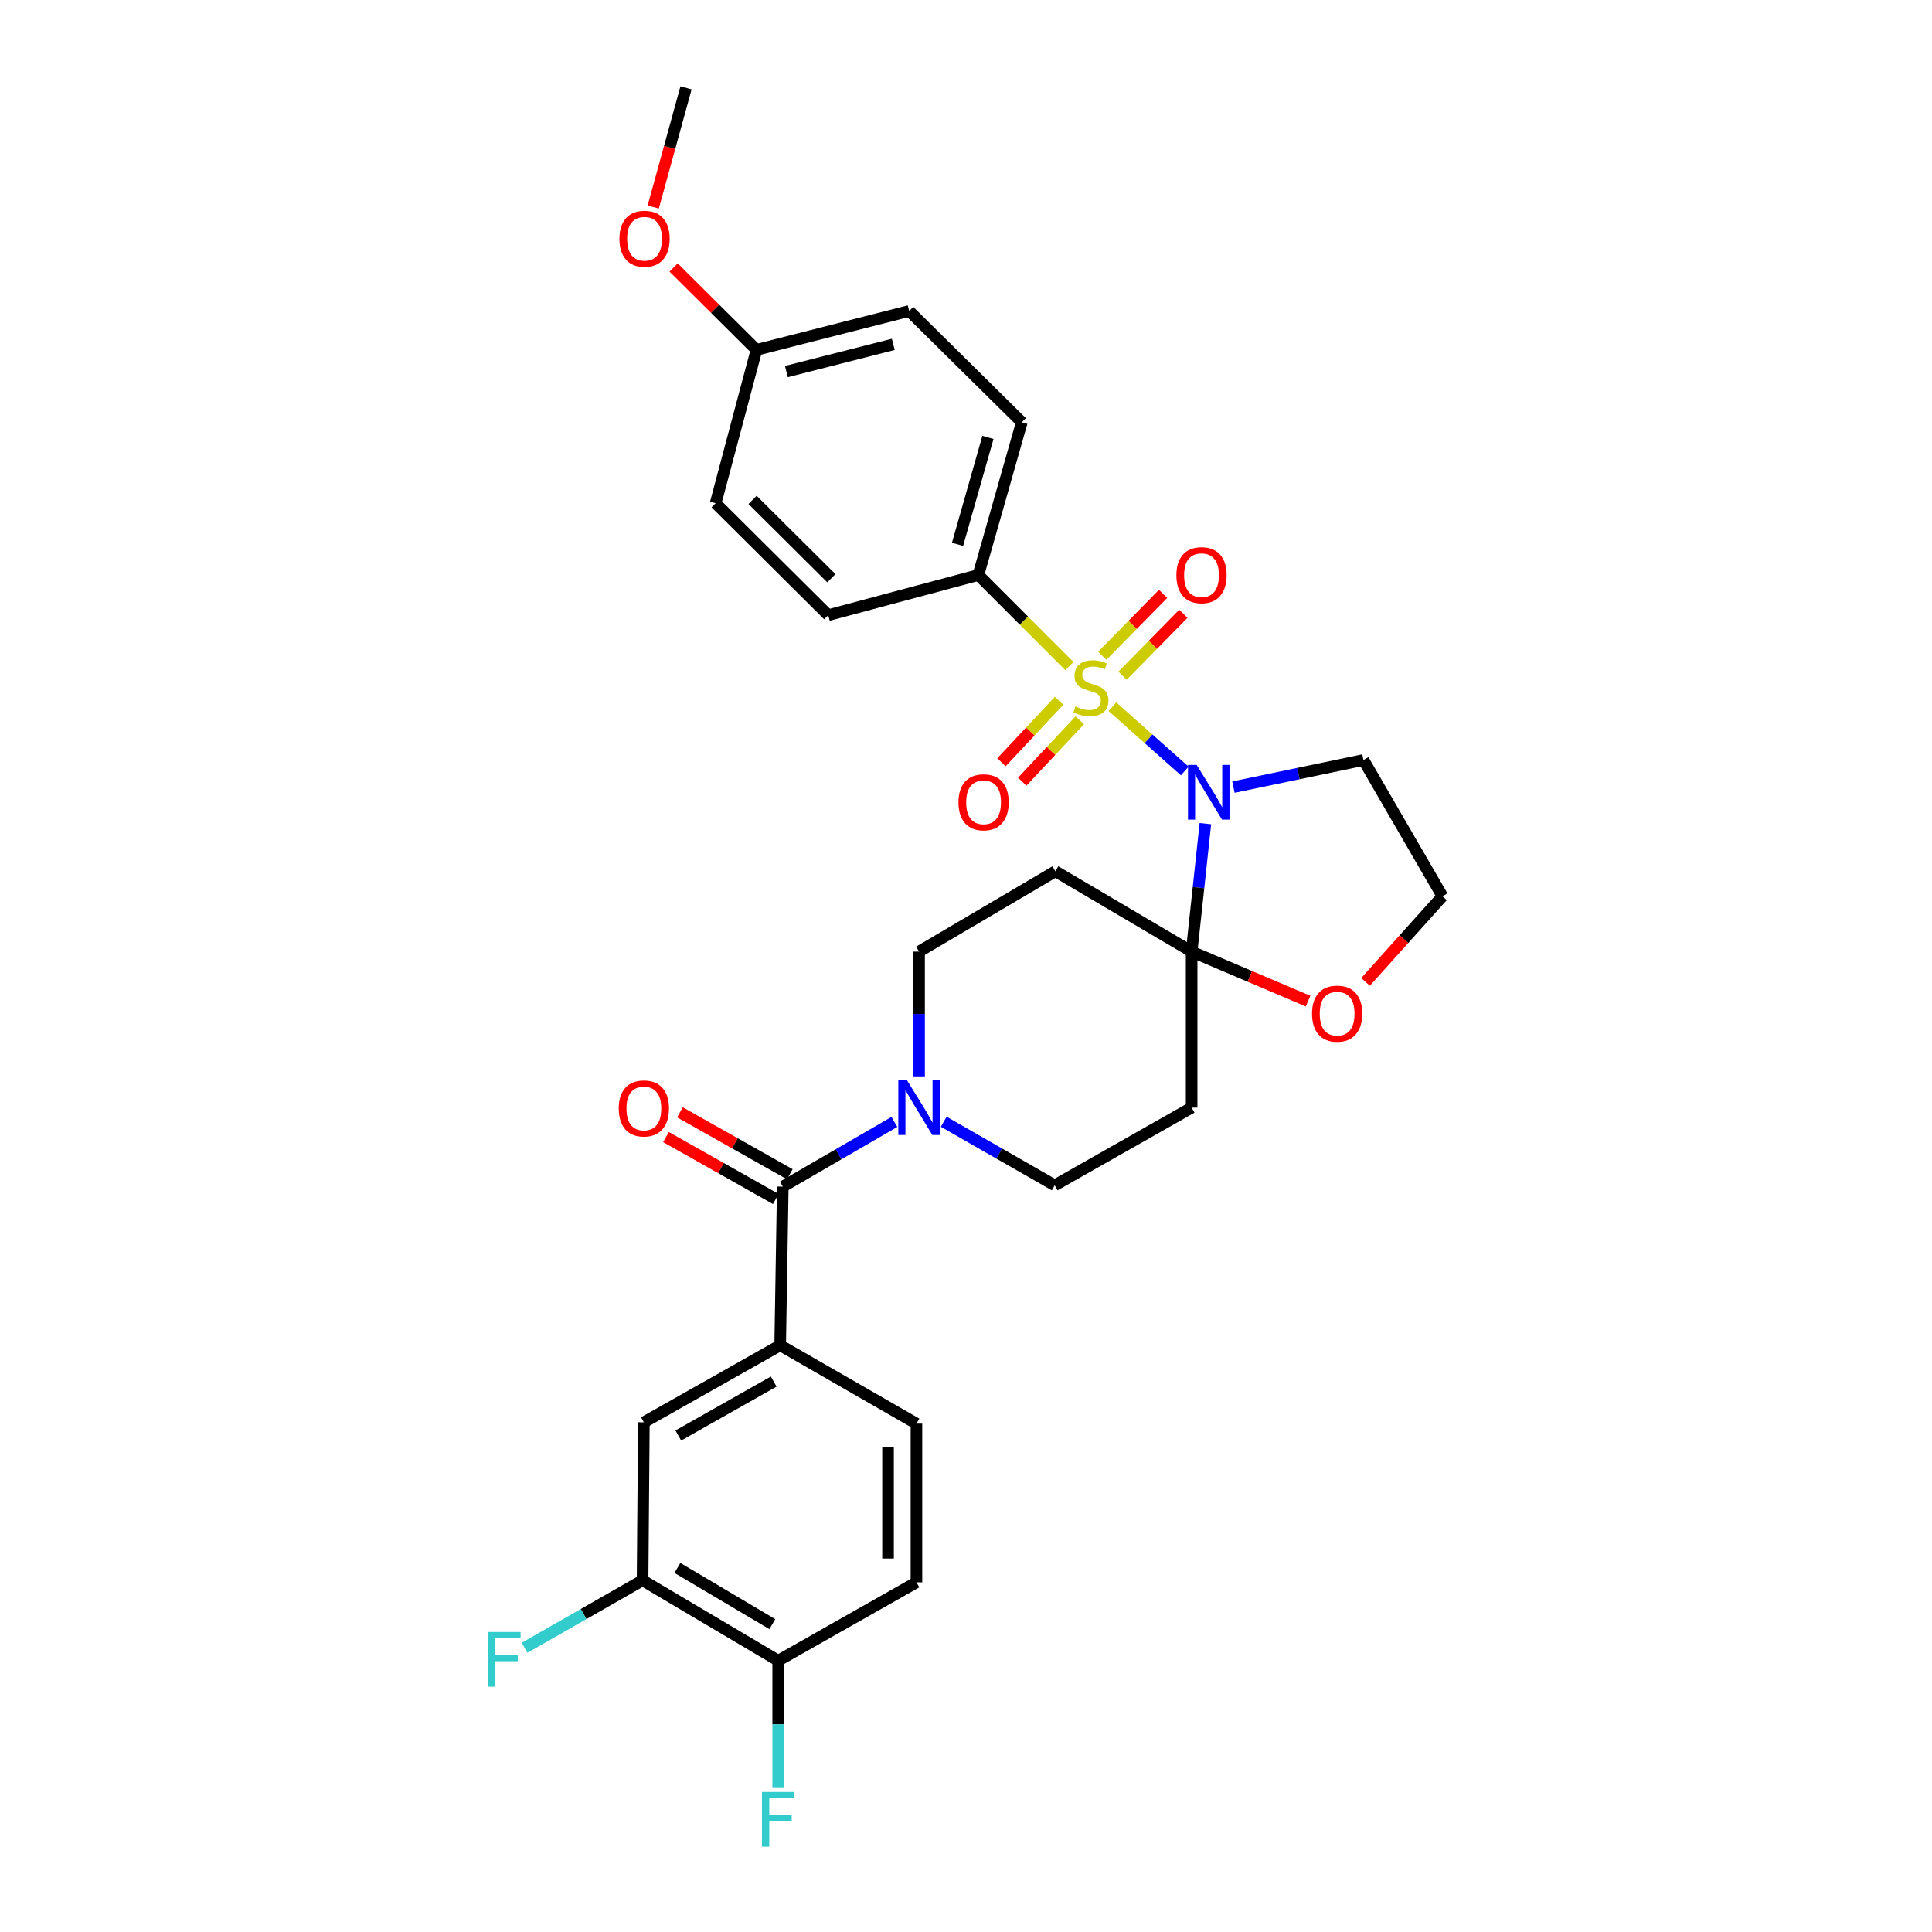 <?xml version='1.0' encoding='iso-8859-1'?>
<svg version='1.1' baseProfile='full'
              xmlns='http://www.w3.org/2000/svg'
                      xmlns:rdkit='http://www.rdkit.org/xml'
                      xmlns:xlink='http://www.w3.org/1999/xlink'
                  xml:space='preserve'
width='1000px' height='1000px' viewBox='0 0 1000 1000'>
<!-- END OF HEADER -->
<rect style='opacity:1.0;fill:#FFFFFF;stroke:none' width='1000' height='1000' x='0' y='0'> </rect>
<path class='bond-0' d='M 575.774,365.779 L 594.506,382.418' style='fill:none;fill-rule:evenodd;stroke:#CCCC00;stroke-width:6px;stroke-linecap:butt;stroke-linejoin:miter;stroke-opacity:1' />
<path class='bond-0' d='M 594.506,382.418 L 613.238,399.057' style='fill:none;fill-rule:evenodd;stroke:#0000FF;stroke-width:6px;stroke-linecap:butt;stroke-linejoin:miter;stroke-opacity:1' />
<path class='bond-7' d='M 553.514,344.76 L 529.953,321.196' style='fill:none;fill-rule:evenodd;stroke:#CCCC00;stroke-width:6px;stroke-linecap:butt;stroke-linejoin:miter;stroke-opacity:1' />
<path class='bond-7' d='M 529.953,321.196 L 506.392,297.632' style='fill:none;fill-rule:evenodd;stroke:#000000;stroke-width:6px;stroke-linecap:butt;stroke-linejoin:miter;stroke-opacity:1' />
<path class='bond-8' d='M 548.177,362.731 L 533.27,378.64' style='fill:none;fill-rule:evenodd;stroke:#CCCC00;stroke-width:6px;stroke-linecap:butt;stroke-linejoin:miter;stroke-opacity:1' />
<path class='bond-8' d='M 533.27,378.64 L 518.364,394.549' style='fill:none;fill-rule:evenodd;stroke:#FF0000;stroke-width:6px;stroke-linecap:butt;stroke-linejoin:miter;stroke-opacity:1' />
<path class='bond-8' d='M 558.91,372.788 L 544.003,388.697' style='fill:none;fill-rule:evenodd;stroke:#CCCC00;stroke-width:6px;stroke-linecap:butt;stroke-linejoin:miter;stroke-opacity:1' />
<path class='bond-8' d='M 544.003,388.697 L 529.097,404.606' style='fill:none;fill-rule:evenodd;stroke:#FF0000;stroke-width:6px;stroke-linecap:butt;stroke-linejoin:miter;stroke-opacity:1' />
<path class='bond-9' d='M 581.022,349.735 L 596.763,333.714' style='fill:none;fill-rule:evenodd;stroke:#CCCC00;stroke-width:6px;stroke-linecap:butt;stroke-linejoin:miter;stroke-opacity:1' />
<path class='bond-9' d='M 596.763,333.714 L 612.504,317.692' style='fill:none;fill-rule:evenodd;stroke:#FF0000;stroke-width:6px;stroke-linecap:butt;stroke-linejoin:miter;stroke-opacity:1' />
<path class='bond-9' d='M 570.53,339.427 L 586.271,323.406' style='fill:none;fill-rule:evenodd;stroke:#CCCC00;stroke-width:6px;stroke-linecap:butt;stroke-linejoin:miter;stroke-opacity:1' />
<path class='bond-9' d='M 586.271,323.406 L 602.012,307.384' style='fill:none;fill-rule:evenodd;stroke:#FF0000;stroke-width:6px;stroke-linecap:butt;stroke-linejoin:miter;stroke-opacity:1' />
<path class='bond-1' d='M 623.902,426.311 L 620.345,459.427' style='fill:none;fill-rule:evenodd;stroke:#0000FF;stroke-width:6px;stroke-linecap:butt;stroke-linejoin:miter;stroke-opacity:1' />
<path class='bond-1' d='M 620.345,459.427 L 616.788,492.543' style='fill:none;fill-rule:evenodd;stroke:#000000;stroke-width:6px;stroke-linecap:butt;stroke-linejoin:miter;stroke-opacity:1' />
<path class='bond-15' d='M 638.43,407.413 L 672.078,400.398' style='fill:none;fill-rule:evenodd;stroke:#0000FF;stroke-width:6px;stroke-linecap:butt;stroke-linejoin:miter;stroke-opacity:1' />
<path class='bond-15' d='M 672.078,400.398 L 705.725,393.384' style='fill:none;fill-rule:evenodd;stroke:#000000;stroke-width:6px;stroke-linecap:butt;stroke-linejoin:miter;stroke-opacity:1' />
<path class='bond-5' d='M 616.788,492.543 L 616.788,573.301' style='fill:none;fill-rule:evenodd;stroke:#000000;stroke-width:6px;stroke-linecap:butt;stroke-linejoin:miter;stroke-opacity:1' />
<path class='bond-6' d='M 616.788,492.543 L 546.26,450.967' style='fill:none;fill-rule:evenodd;stroke:#000000;stroke-width:6px;stroke-linecap:butt;stroke-linejoin:miter;stroke-opacity:1' />
<path class='bond-12' d='M 616.788,492.543 L 646.922,505.363' style='fill:none;fill-rule:evenodd;stroke:#000000;stroke-width:6px;stroke-linecap:butt;stroke-linejoin:miter;stroke-opacity:1' />
<path class='bond-12' d='M 646.922,505.363 L 677.057,518.183' style='fill:none;fill-rule:evenodd;stroke:#FF0000;stroke-width:6px;stroke-linecap:butt;stroke-linejoin:miter;stroke-opacity:1' />
<path class='bond-2' d='M 405.173,614.191 L 434.052,597.45' style='fill:none;fill-rule:evenodd;stroke:#000000;stroke-width:6px;stroke-linecap:butt;stroke-linejoin:miter;stroke-opacity:1' />
<path class='bond-2' d='M 434.052,597.45 L 462.931,580.709' style='fill:none;fill-rule:evenodd;stroke:#0000FF;stroke-width:6px;stroke-linecap:butt;stroke-linejoin:miter;stroke-opacity:1' />
<path class='bond-4' d='M 405.173,614.191 L 403.817,696.321' style='fill:none;fill-rule:evenodd;stroke:#000000;stroke-width:6px;stroke-linecap:butt;stroke-linejoin:miter;stroke-opacity:1' />
<path class='bond-17' d='M 408.785,607.784 L 380.363,591.761' style='fill:none;fill-rule:evenodd;stroke:#000000;stroke-width:6px;stroke-linecap:butt;stroke-linejoin:miter;stroke-opacity:1' />
<path class='bond-17' d='M 380.363,591.761 L 351.941,575.738' style='fill:none;fill-rule:evenodd;stroke:#FF0000;stroke-width:6px;stroke-linecap:butt;stroke-linejoin:miter;stroke-opacity:1' />
<path class='bond-17' d='M 401.562,620.597 L 373.14,604.574' style='fill:none;fill-rule:evenodd;stroke:#000000;stroke-width:6px;stroke-linecap:butt;stroke-linejoin:miter;stroke-opacity:1' />
<path class='bond-17' d='M 373.14,604.574 L 344.717,588.551' style='fill:none;fill-rule:evenodd;stroke:#FF0000;stroke-width:6px;stroke-linecap:butt;stroke-linejoin:miter;stroke-opacity:1' />
<path class='bond-3' d='M 475.709,557.122 L 475.709,524.833' style='fill:none;fill-rule:evenodd;stroke:#0000FF;stroke-width:6px;stroke-linecap:butt;stroke-linejoin:miter;stroke-opacity:1' />
<path class='bond-3' d='M 475.709,524.833 L 475.709,492.543' style='fill:none;fill-rule:evenodd;stroke:#000000;stroke-width:6px;stroke-linecap:butt;stroke-linejoin:miter;stroke-opacity:1' />
<path class='bond-32' d='M 488.471,580.613 L 517.19,597.067' style='fill:none;fill-rule:evenodd;stroke:#0000FF;stroke-width:6px;stroke-linecap:butt;stroke-linejoin:miter;stroke-opacity:1' />
<path class='bond-32' d='M 517.19,597.067 L 545.909,613.521' style='fill:none;fill-rule:evenodd;stroke:#000000;stroke-width:6px;stroke-linecap:butt;stroke-linejoin:miter;stroke-opacity:1' />
<path class='bond-10' d='M 403.817,696.321 L 333.265,736.19' style='fill:none;fill-rule:evenodd;stroke:#000000;stroke-width:6px;stroke-linecap:butt;stroke-linejoin:miter;stroke-opacity:1' />
<path class='bond-10' d='M 400.47,715.107 L 351.084,743.015' style='fill:none;fill-rule:evenodd;stroke:#000000;stroke-width:6px;stroke-linecap:butt;stroke-linejoin:miter;stroke-opacity:1' />
<path class='bond-18' d='M 403.817,696.321 L 474.352,736.876' style='fill:none;fill-rule:evenodd;stroke:#000000;stroke-width:6px;stroke-linecap:butt;stroke-linejoin:miter;stroke-opacity:1' />
<path class='bond-13' d='M 616.788,573.301 L 545.909,613.521' style='fill:none;fill-rule:evenodd;stroke:#000000;stroke-width:6px;stroke-linecap:butt;stroke-linejoin:miter;stroke-opacity:1' />
<path class='bond-14' d='M 546.26,450.967 L 475.709,492.543' style='fill:none;fill-rule:evenodd;stroke:#000000;stroke-width:6px;stroke-linecap:butt;stroke-linejoin:miter;stroke-opacity:1' />
<path class='bond-20' d='M 506.392,297.632 L 528.88,218.565' style='fill:none;fill-rule:evenodd;stroke:#000000;stroke-width:6px;stroke-linecap:butt;stroke-linejoin:miter;stroke-opacity:1' />
<path class='bond-20' d='M 495.618,281.748 L 511.359,226.401' style='fill:none;fill-rule:evenodd;stroke:#000000;stroke-width:6px;stroke-linecap:butt;stroke-linejoin:miter;stroke-opacity:1' />
<path class='bond-21' d='M 506.392,297.632 L 428.682,318.411' style='fill:none;fill-rule:evenodd;stroke:#000000;stroke-width:6px;stroke-linecap:butt;stroke-linejoin:miter;stroke-opacity:1' />
<path class='bond-11' d='M 333.265,736.19 L 332.595,817.977' style='fill:none;fill-rule:evenodd;stroke:#000000;stroke-width:6px;stroke-linecap:butt;stroke-linejoin:miter;stroke-opacity:1' />
<path class='bond-22' d='M 332.595,817.977 L 302.057,835.431' style='fill:none;fill-rule:evenodd;stroke:#000000;stroke-width:6px;stroke-linecap:butt;stroke-linejoin:miter;stroke-opacity:1' />
<path class='bond-22' d='M 302.057,835.431 L 271.519,852.885' style='fill:none;fill-rule:evenodd;stroke:#33CCCC;stroke-width:6px;stroke-linecap:butt;stroke-linejoin:miter;stroke-opacity:1' />
<path class='bond-33' d='M 332.595,817.977 L 402.796,859.545' style='fill:none;fill-rule:evenodd;stroke:#000000;stroke-width:6px;stroke-linecap:butt;stroke-linejoin:miter;stroke-opacity:1' />
<path class='bond-33' d='M 350.619,811.556 L 399.76,840.653' style='fill:none;fill-rule:evenodd;stroke:#000000;stroke-width:6px;stroke-linecap:butt;stroke-linejoin:miter;stroke-opacity:1' />
<path class='bond-31' d='M 706.803,508.225 L 726.709,486.072' style='fill:none;fill-rule:evenodd;stroke:#FF0000;stroke-width:6px;stroke-linecap:butt;stroke-linejoin:miter;stroke-opacity:1' />
<path class='bond-31' d='M 726.709,486.072 L 746.615,463.919' style='fill:none;fill-rule:evenodd;stroke:#000000;stroke-width:6px;stroke-linecap:butt;stroke-linejoin:miter;stroke-opacity:1' />
<path class='bond-23' d='M 705.725,393.384 L 746.615,463.919' style='fill:none;fill-rule:evenodd;stroke:#000000;stroke-width:6px;stroke-linecap:butt;stroke-linejoin:miter;stroke-opacity:1' />
<path class='bond-16' d='M 402.796,859.545 L 474.352,819.007' style='fill:none;fill-rule:evenodd;stroke:#000000;stroke-width:6px;stroke-linecap:butt;stroke-linejoin:miter;stroke-opacity:1' />
<path class='bond-24' d='M 402.796,859.545 L 402.796,892.503' style='fill:none;fill-rule:evenodd;stroke:#000000;stroke-width:6px;stroke-linecap:butt;stroke-linejoin:miter;stroke-opacity:1' />
<path class='bond-24' d='M 402.796,892.503 L 402.796,925.462' style='fill:none;fill-rule:evenodd;stroke:#33CCCC;stroke-width:6px;stroke-linecap:butt;stroke-linejoin:miter;stroke-opacity:1' />
<path class='bond-19' d='M 474.352,736.876 L 474.352,819.007' style='fill:none;fill-rule:evenodd;stroke:#000000;stroke-width:6px;stroke-linecap:butt;stroke-linejoin:miter;stroke-opacity:1' />
<path class='bond-19' d='M 459.644,749.196 L 459.644,806.687' style='fill:none;fill-rule:evenodd;stroke:#000000;stroke-width:6px;stroke-linecap:butt;stroke-linejoin:miter;stroke-opacity:1' />
<path class='bond-27' d='M 528.88,218.565 L 470.594,160.973' style='fill:none;fill-rule:evenodd;stroke:#000000;stroke-width:6px;stroke-linecap:butt;stroke-linejoin:miter;stroke-opacity:1' />
<path class='bond-26' d='M 428.682,318.411 L 370.412,260.476' style='fill:none;fill-rule:evenodd;stroke:#000000;stroke-width:6px;stroke-linecap:butt;stroke-linejoin:miter;stroke-opacity:1' />
<path class='bond-26' d='M 430.312,299.291 L 389.523,258.736' style='fill:none;fill-rule:evenodd;stroke:#000000;stroke-width:6px;stroke-linecap:butt;stroke-linejoin:miter;stroke-opacity:1' />
<path class='bond-25' d='M 391.544,181.091 L 370.412,260.476' style='fill:none;fill-rule:evenodd;stroke:#000000;stroke-width:6px;stroke-linecap:butt;stroke-linejoin:miter;stroke-opacity:1' />
<path class='bond-28' d='M 391.544,181.091 L 370.101,159.773' style='fill:none;fill-rule:evenodd;stroke:#000000;stroke-width:6px;stroke-linecap:butt;stroke-linejoin:miter;stroke-opacity:1' />
<path class='bond-28' d='M 370.101,159.773 L 348.659,138.455' style='fill:none;fill-rule:evenodd;stroke:#FF0000;stroke-width:6px;stroke-linecap:butt;stroke-linejoin:miter;stroke-opacity:1' />
<path class='bond-30' d='M 391.544,181.091 L 470.594,160.973' style='fill:none;fill-rule:evenodd;stroke:#000000;stroke-width:6px;stroke-linecap:butt;stroke-linejoin:miter;stroke-opacity:1' />
<path class='bond-30' d='M 407.029,192.328 L 462.364,178.245' style='fill:none;fill-rule:evenodd;stroke:#000000;stroke-width:6px;stroke-linecap:butt;stroke-linejoin:miter;stroke-opacity:1' />
<path class='bond-29' d='M 338.112,107.156 L 346.597,76.305' style='fill:none;fill-rule:evenodd;stroke:#FF0000;stroke-width:6px;stroke-linecap:butt;stroke-linejoin:miter;stroke-opacity:1' />
<path class='bond-29' d='M 346.597,76.305 L 355.083,45.455' style='fill:none;fill-rule:evenodd;stroke:#000000;stroke-width:6px;stroke-linecap:butt;stroke-linejoin:miter;stroke-opacity:1' />
<path  class='atom-0' d='M 556.654 365.622
Q 556.974 365.742, 558.294 366.302
Q 559.614 366.862, 561.054 367.222
Q 562.534 367.542, 563.974 367.542
Q 566.654 367.542, 568.214 366.262
Q 569.774 364.942, 569.774 362.662
Q 569.774 361.102, 568.974 360.142
Q 568.214 359.182, 567.014 358.662
Q 565.814 358.142, 563.814 357.542
Q 561.294 356.782, 559.774 356.062
Q 558.294 355.342, 557.214 353.822
Q 556.174 352.302, 556.174 349.742
Q 556.174 346.182, 558.574 343.982
Q 561.014 341.782, 565.814 341.782
Q 569.094 341.782, 572.814 343.342
L 571.894 346.422
Q 568.494 345.022, 565.934 345.022
Q 563.174 345.022, 561.654 346.182
Q 560.134 347.302, 560.174 349.262
Q 560.174 350.782, 560.934 351.702
Q 561.734 352.622, 562.854 353.142
Q 564.014 353.662, 565.934 354.262
Q 568.494 355.062, 570.014 355.862
Q 571.534 356.662, 572.614 358.302
Q 573.734 359.902, 573.734 362.662
Q 573.734 366.582, 571.094 368.702
Q 568.494 370.782, 564.134 370.782
Q 561.614 370.782, 559.694 370.222
Q 557.814 369.702, 555.574 368.782
L 556.654 365.622
' fill='#CCCC00'/>
<path  class='atom-1' d='M 619.385 395.918
L 628.665 410.918
Q 629.585 412.398, 631.065 415.078
Q 632.545 417.758, 632.625 417.918
L 632.625 395.918
L 636.385 395.918
L 636.385 424.238
L 632.505 424.238
L 622.545 407.838
Q 621.385 405.918, 620.145 403.718
Q 618.945 401.518, 618.585 400.838
L 618.585 424.238
L 614.905 424.238
L 614.905 395.918
L 619.385 395.918
' fill='#0000FF'/>
<path  class='atom-4' d='M 469.449 559.141
L 478.729 574.141
Q 479.649 575.621, 481.129 578.301
Q 482.609 580.981, 482.689 581.141
L 482.689 559.141
L 486.449 559.141
L 486.449 587.461
L 482.569 587.461
L 472.609 571.061
Q 471.449 569.141, 470.209 566.941
Q 469.009 564.741, 468.649 564.061
L 468.649 587.461
L 464.969 587.461
L 464.969 559.141
L 469.449 559.141
' fill='#0000FF'/>
<path  class='atom-9' d='M 496.105 415.265
Q 496.105 408.465, 499.465 404.665
Q 502.825 400.865, 509.105 400.865
Q 515.385 400.865, 518.745 404.665
Q 522.105 408.465, 522.105 415.265
Q 522.105 422.145, 518.705 426.065
Q 515.305 429.945, 509.105 429.945
Q 502.865 429.945, 499.465 426.065
Q 496.105 422.185, 496.105 415.265
M 509.105 426.745
Q 513.425 426.745, 515.745 423.865
Q 518.105 420.945, 518.105 415.265
Q 518.105 409.705, 515.745 406.905
Q 513.425 404.065, 509.105 404.065
Q 504.785 404.065, 502.425 406.865
Q 500.105 409.665, 500.105 415.265
Q 500.105 420.985, 502.425 423.865
Q 504.785 426.745, 509.105 426.745
' fill='#FF0000'/>
<path  class='atom-10' d='M 608.903 297.712
Q 608.903 290.912, 612.263 287.112
Q 615.623 283.312, 621.903 283.312
Q 628.183 283.312, 631.543 287.112
Q 634.903 290.912, 634.903 297.712
Q 634.903 304.592, 631.503 308.512
Q 628.103 312.392, 621.903 312.392
Q 615.663 312.392, 612.263 308.512
Q 608.903 304.632, 608.903 297.712
M 621.903 309.192
Q 626.223 309.192, 628.543 306.312
Q 630.903 303.392, 630.903 297.712
Q 630.903 292.152, 628.543 289.352
Q 626.223 286.512, 621.903 286.512
Q 617.583 286.512, 615.223 289.312
Q 612.903 292.112, 612.903 297.712
Q 612.903 303.432, 615.223 306.312
Q 617.583 309.192, 621.903 309.192
' fill='#FF0000'/>
<path  class='atom-13' d='M 679.103 524.663
Q 679.103 517.863, 682.463 514.063
Q 685.823 510.263, 692.103 510.263
Q 698.383 510.263, 701.743 514.063
Q 705.103 517.863, 705.103 524.663
Q 705.103 531.543, 701.703 535.463
Q 698.303 539.343, 692.103 539.343
Q 685.863 539.343, 682.463 535.463
Q 679.103 531.583, 679.103 524.663
M 692.103 536.143
Q 696.423 536.143, 698.743 533.263
Q 701.103 530.343, 701.103 524.663
Q 701.103 519.103, 698.743 516.303
Q 696.423 513.463, 692.103 513.463
Q 687.783 513.463, 685.423 516.263
Q 683.103 519.063, 683.103 524.663
Q 683.103 530.383, 685.423 533.263
Q 687.783 536.143, 692.103 536.143
' fill='#FF0000'/>
<path  class='atom-18' d='M 320.265 573.733
Q 320.265 566.933, 323.625 563.133
Q 326.985 559.333, 333.265 559.333
Q 339.545 559.333, 342.905 563.133
Q 346.265 566.933, 346.265 573.733
Q 346.265 580.613, 342.865 584.533
Q 339.465 588.413, 333.265 588.413
Q 327.025 588.413, 323.625 584.533
Q 320.265 580.653, 320.265 573.733
M 333.265 585.213
Q 337.585 585.213, 339.905 582.333
Q 342.265 579.413, 342.265 573.733
Q 342.265 568.173, 339.905 565.373
Q 337.585 562.533, 333.265 562.533
Q 328.945 562.533, 326.585 565.333
Q 324.265 568.133, 324.265 573.733
Q 324.265 579.453, 326.585 582.333
Q 328.945 585.213, 333.265 585.213
' fill='#FF0000'/>
<path  class='atom-23' d='M 252.618 844.715
L 269.458 844.715
L 269.458 847.955
L 256.418 847.955
L 256.418 856.555
L 268.018 856.555
L 268.018 859.835
L 256.418 859.835
L 256.418 873.035
L 252.618 873.035
L 252.618 844.715
' fill='#33CCCC'/>
<path  class='atom-25' d='M 394.376 927.515
L 411.216 927.515
L 411.216 930.755
L 398.176 930.755
L 398.176 939.355
L 409.776 939.355
L 409.776 942.635
L 398.176 942.635
L 398.176 955.835
L 394.376 955.835
L 394.376 927.515
' fill='#33CCCC'/>
<path  class='atom-29' d='M 320.617 123.579
Q 320.617 116.779, 323.977 112.979
Q 327.337 109.179, 333.617 109.179
Q 339.897 109.179, 343.257 112.979
Q 346.617 116.779, 346.617 123.579
Q 346.617 130.459, 343.217 134.379
Q 339.817 138.259, 333.617 138.259
Q 327.377 138.259, 323.977 134.379
Q 320.617 130.499, 320.617 123.579
M 333.617 135.059
Q 337.937 135.059, 340.257 132.179
Q 342.617 129.259, 342.617 123.579
Q 342.617 118.019, 340.257 115.219
Q 337.937 112.379, 333.617 112.379
Q 329.297 112.379, 326.937 115.179
Q 324.617 117.979, 324.617 123.579
Q 324.617 129.299, 326.937 132.179
Q 329.297 135.059, 333.617 135.059
' fill='#FF0000'/>
</svg>
